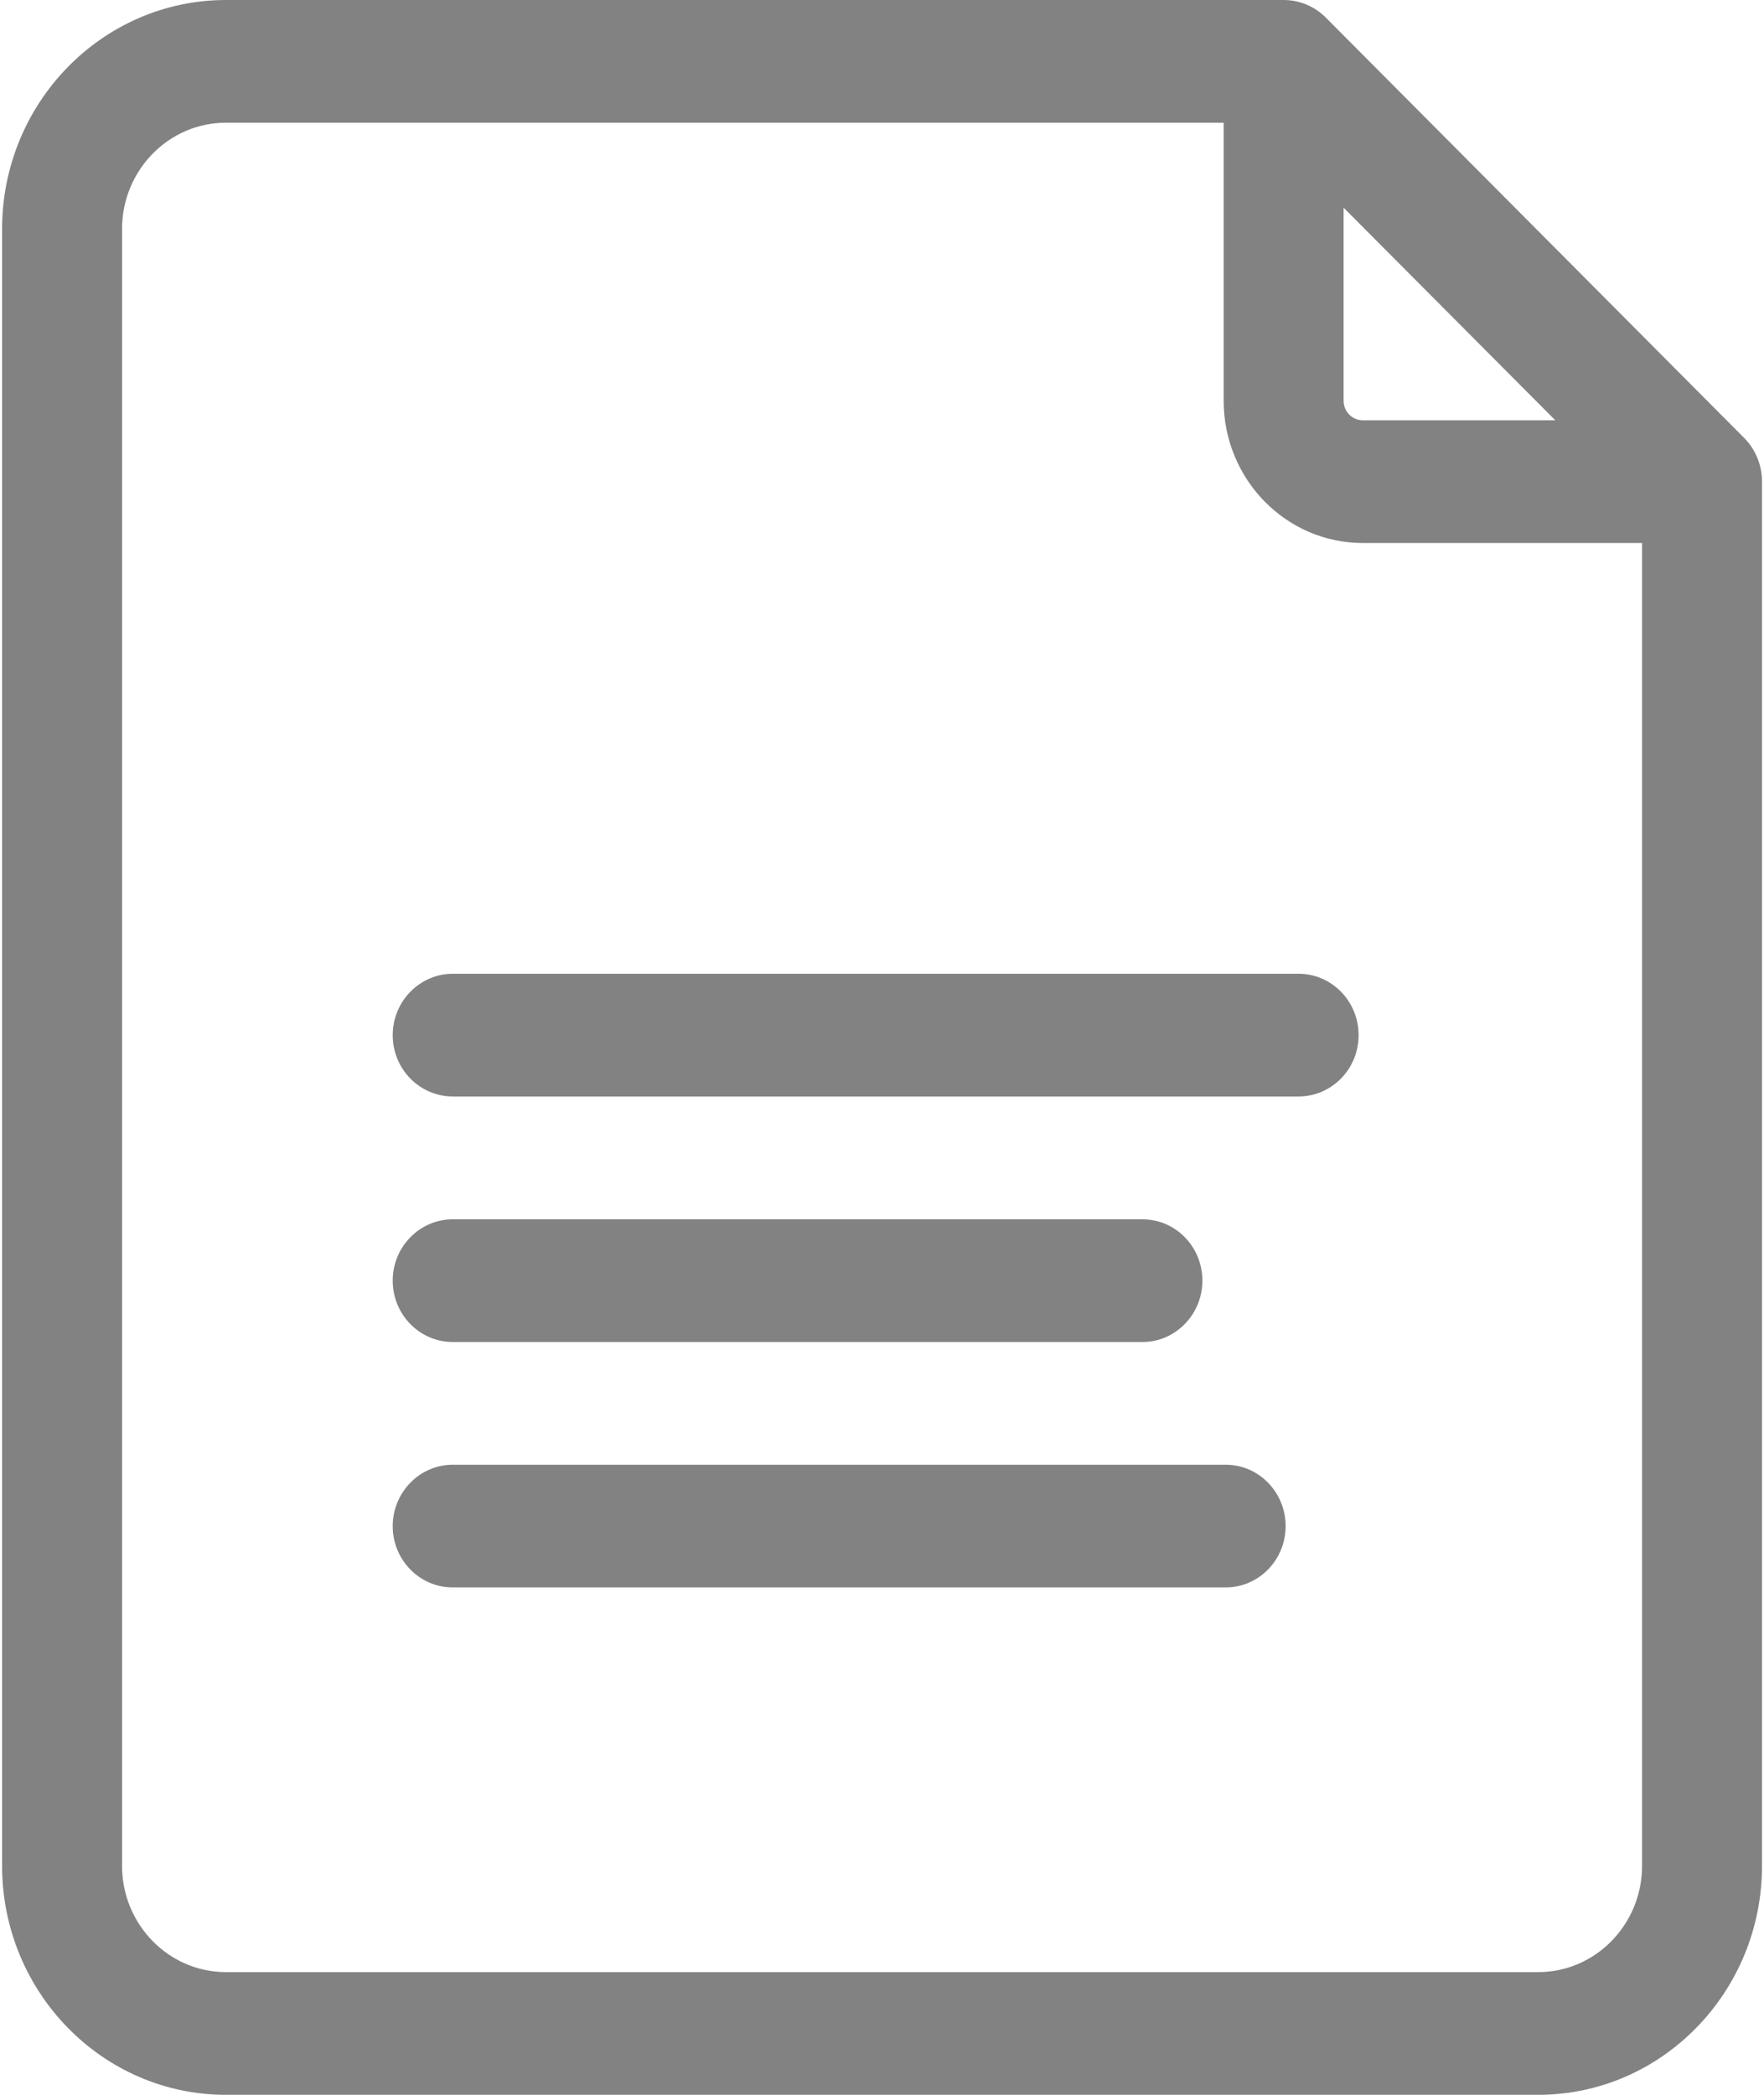 <svg xmlns="http://www.w3.org/2000/svg" width="16" height="19" viewBox="0 0 16 19">
    <g fill="#828282">
        <path d="M15.82 3.972L12.025.159C11.923.057 11.786 0 11.643 0H2.05C.929 0 .019.932.019 2.077v14.846c0 1.145.91 2.077 2.03 2.077h11.903c1.12 0 2.03-.932 2.03-2.077V4.369c0-.15-.058-.292-.162-.397zm-3.633-2.088l1.92 1.928h-1.746c-.096 0-.174-.079-.174-.177V1.884zm1.765 16.003H2.049c-.52 0-.942-.433-.942-.964V2.077c0-.531.422-.964.942-.964h9.05v2.522c0 .712.566 1.29 1.262 1.29h2.533v11.998c0 .531-.422.964-.942.964z"/>
        <path d="M11.778 8.832H4.107c-.3 0-.545.25-.545.557 0 .307.244.556.545.556h7.671c.301 0 .545-.249.545-.556 0-.308-.244-.557-.545-.557zM4.107 12.172h6.255c.3 0 .544-.25.544-.557 0-.307-.243-.556-.544-.556H4.107c-.3 0-.545.249-.545.556 0 .308.244.557.545.557zM11.117 13.285h-7.01c-.3 0-.545.25-.545.557 0 .307.244.556.545.556h7.01c.3 0 .544-.249.544-.556 0-.308-.244-.557-.544-.557z"/>
    </g>
</svg>
